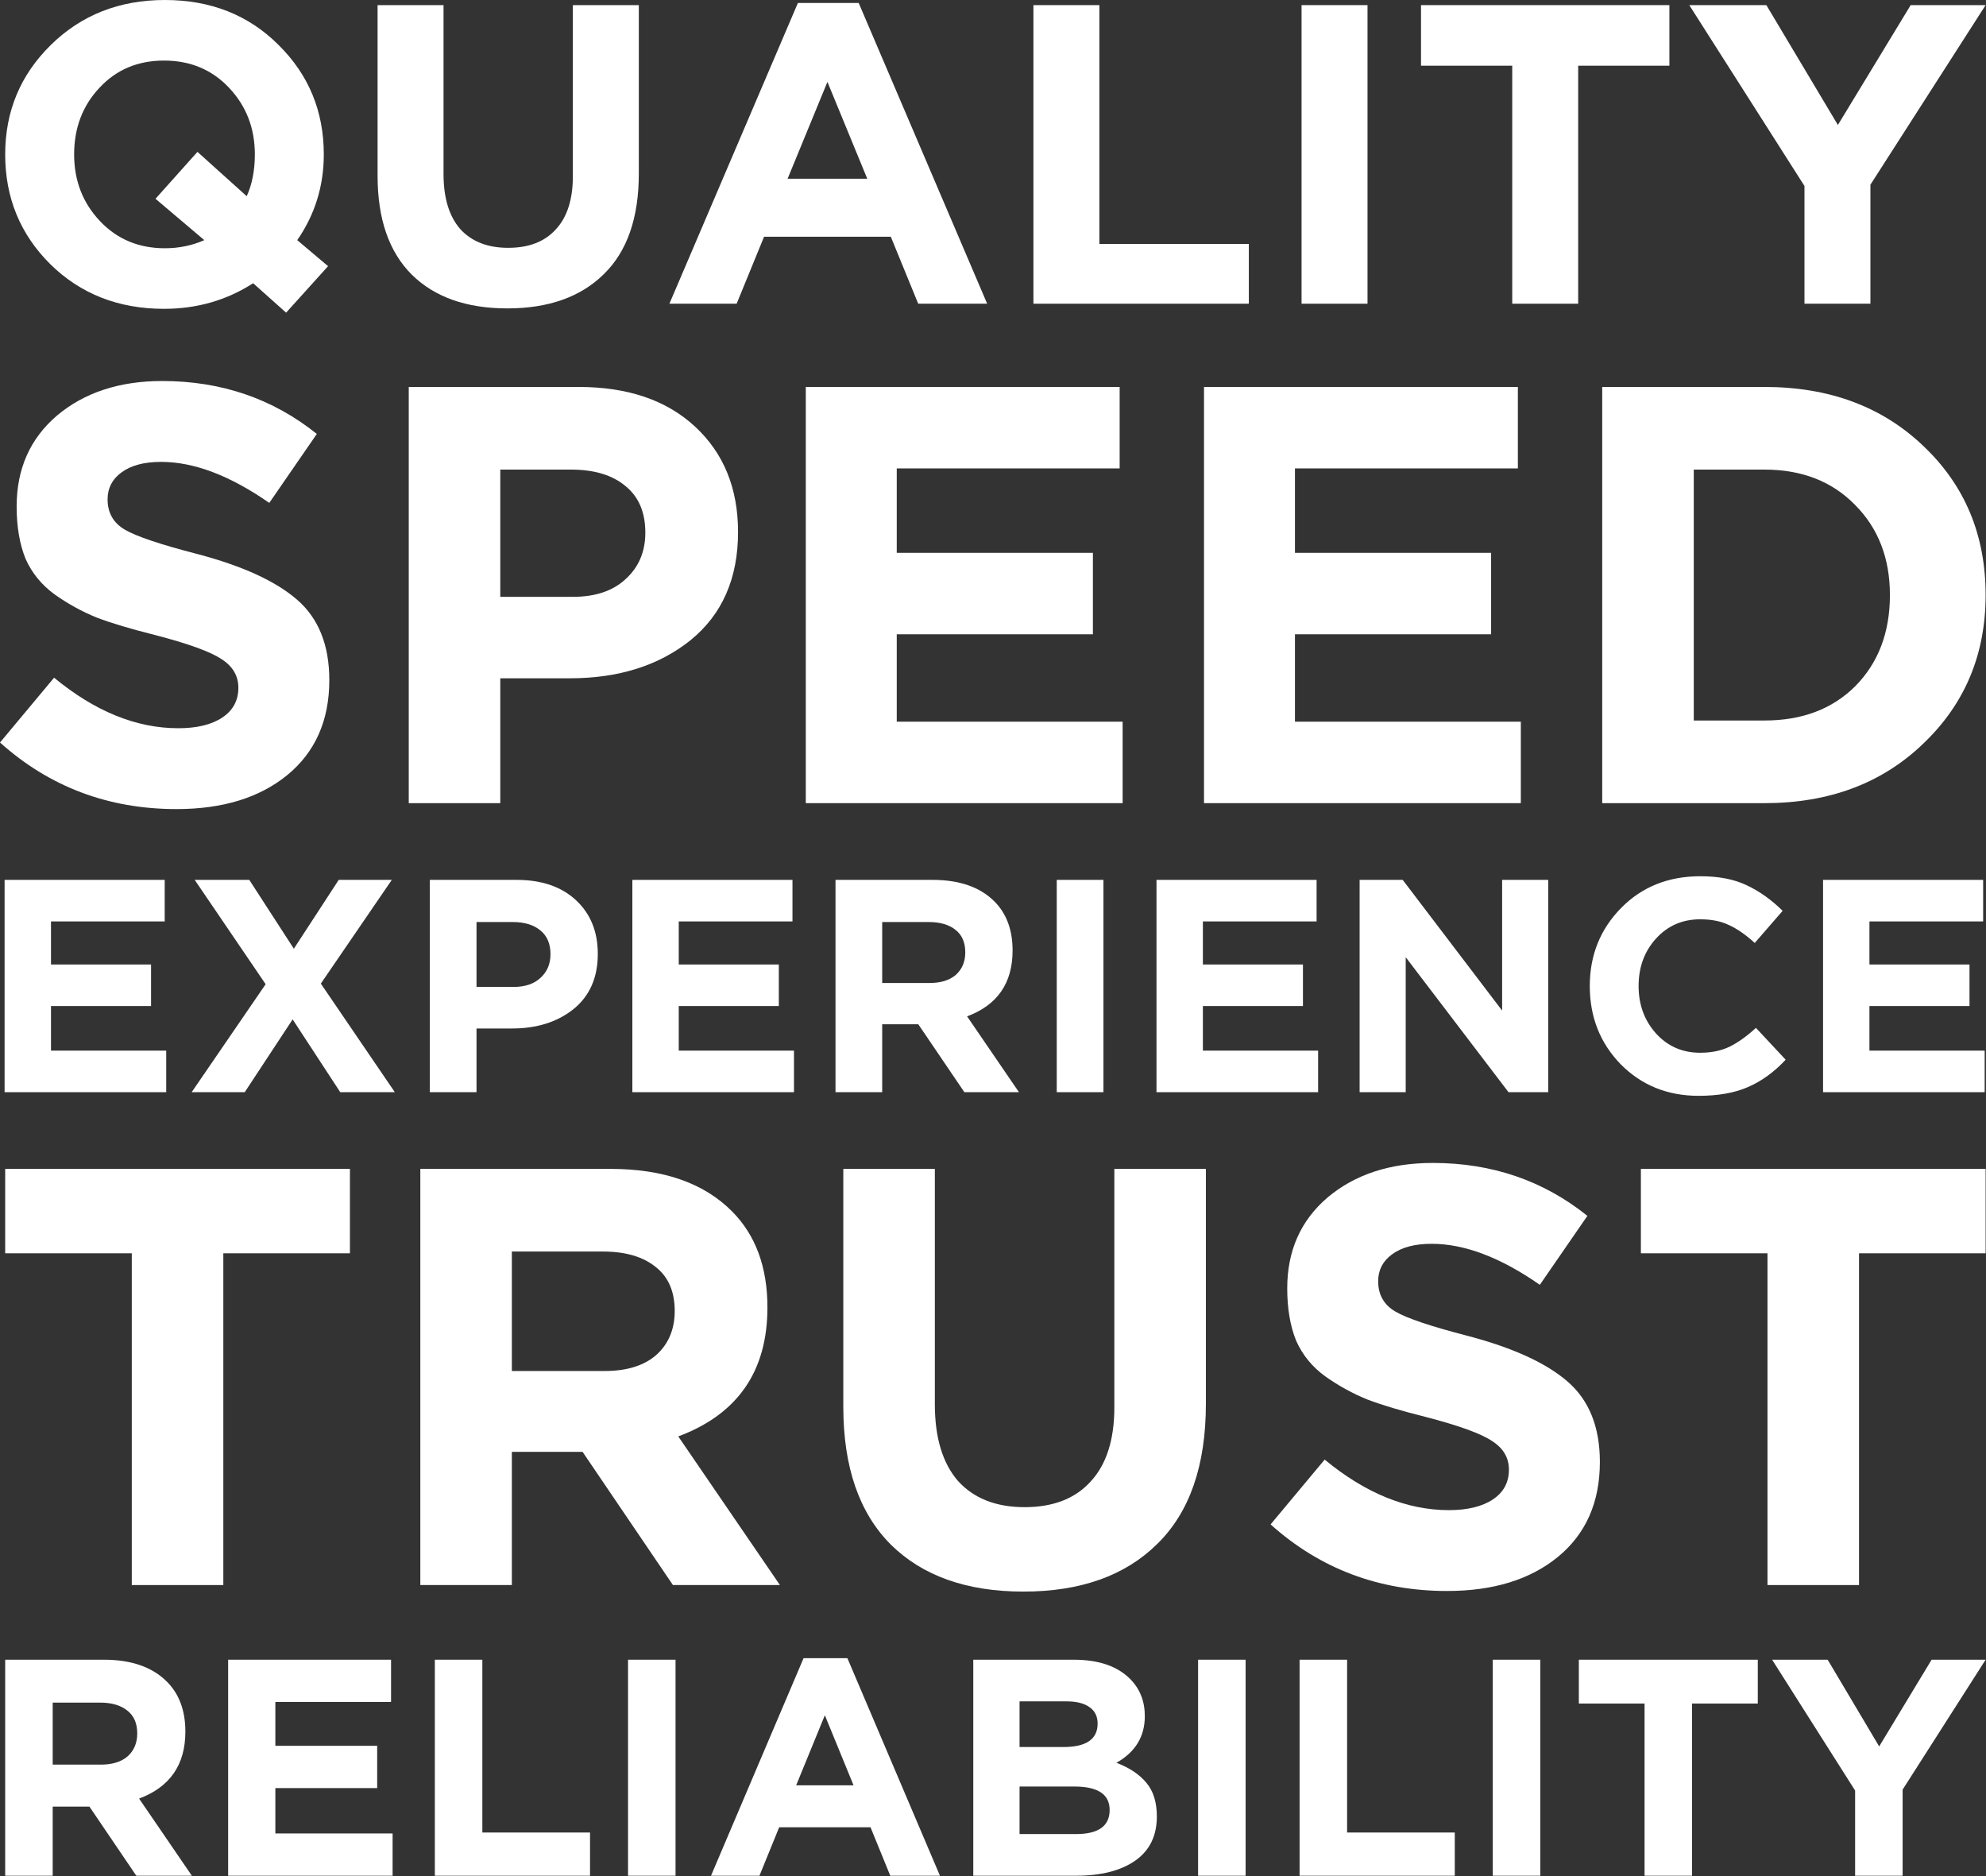 <?xml version="1.0" encoding="UTF-8"?> <svg xmlns="http://www.w3.org/2000/svg" viewBox="0 0 152.398 143.932" fill="none"><rect x="0" y="0" width="152.398" height="143.932" fill="#333333" stroke="none"/><path d="M122.948 61.617V29.687L135.401 29.687C140.388 29.687 144.462 31.208 147.625 34.249C150.787 37.259 152.369 41.06 152.369 45.652C152.369 50.213 150.772 54.014 147.579 57.055C144.417 60.096 140.357 61.617 135.401 61.617L122.948 61.617ZM129.973 55.276H135.401C138.29 55.276 140.616 54.394 142.379 52.631C144.143 50.836 145.025 48.51 145.025 45.652C145.025 42.824 144.128 40.513 142.334 38.719C140.57 36.925 138.259 36.027 135.401 36.027H129.973V55.276Z" fill="white"></path><path d="M92.391 61.617V29.687L116.475 29.687V35.936H99.37V42.413L114.422 42.413V48.662L99.37 48.662V55.367H116.703V61.617L92.391 61.617Z" fill="white"></path><path d="M61.834 61.617L61.834 29.687L85.918 29.687V35.936H68.813V42.413L83.865 42.413V48.662L68.813 48.662V55.367H86.146V61.617L61.834 61.617Z" fill="white"></path><path d="M31.366 61.617L31.366 29.687L44.411 29.687C48.182 29.687 51.162 30.706 53.351 32.743C55.541 34.781 56.635 37.472 56.635 40.817C56.635 44.375 55.419 47.142 52.986 49.118C50.554 51.065 47.467 52.038 43.727 52.038H38.39V61.617H31.366ZM38.39 45.789L43.955 45.789C45.688 45.789 47.042 45.332 48.015 44.42C49.018 43.508 49.52 42.322 49.52 40.862C49.52 39.312 49.018 38.126 48.015 37.305C47.011 36.453 45.612 36.027 43.818 36.027H38.39V45.789Z" fill="white"></path><path d="M13.547 62.072C8.317 62.072 3.801 60.37 0 56.964L4.151 51.992C7.283 54.577 10.461 55.869 13.684 55.869C15.113 55.869 16.238 55.596 17.059 55.048C17.88 54.501 18.291 53.741 18.291 52.767C18.291 51.855 17.865 51.126 17.014 50.578C16.162 50 14.444 49.377 11.859 48.708C10.035 48.252 8.56 47.811 7.435 47.385C6.31 46.929 5.23 46.336 4.196 45.606C3.193 44.876 2.448 43.964 1.961 42.87C1.505 41.744 1.277 40.406 1.277 38.856C1.277 35.967 2.311 33.641 4.379 31.877C6.477 30.113 9.168 29.231 12.452 29.231C16.983 29.231 20.936 30.584 24.312 33.291L20.663 38.582C17.652 36.484 14.885 35.435 12.361 35.435C11.054 35.435 10.035 35.708 9.305 36.256C8.606 36.773 8.256 37.457 8.256 38.308C8.256 39.342 8.697 40.117 9.579 40.635C10.461 41.151 12.316 41.775 15.144 42.505C18.61 43.417 21.164 44.588 22.807 46.017C24.449 47.446 25.27 49.499 25.27 52.175C25.27 55.276 24.19 57.709 22.031 59.473C19.903 61.206 17.075 62.072 13.547 62.072Z" fill="white"></path><path d="M138.468 23.3V14.268L129.629 0.393L135.544 0.393L141.032 9.588L146.618 0.393L152.369 0.393L143.529 14.17V23.3H138.468Z" fill="white"></path><path d="M116.043 23.3V5.04L109.043 5.04V0.393L128.103 0.393V5.04L121.103 5.04L121.103 23.3H116.043Z" fill="white"></path><path d="M99.877 23.3L99.877 0.393L104.938 0.393V23.3H99.877Z" fill="white"></path><path d="M79.301 23.3L79.301 0.393L84.362 0.393L84.362 18.718L95.831 18.718V23.3L79.301 23.3Z" fill="white"></path><path d="M51.368 23.3L61.227 0.229L65.893 0.229L75.751 23.3H70.46L68.357 18.162L58.631 18.162L56.527 23.3H51.368ZM60.438 13.712L66.55 13.712L63.494 6.283L60.438 13.712Z" fill="white"></path><path d="M38.931 23.66C35.799 23.66 33.356 22.798 31.603 21.075C29.851 19.329 28.974 16.799 28.974 13.482L28.974 0.393L34.035 0.393L34.035 13.352C34.035 15.184 34.462 16.591 35.317 17.573C36.193 18.533 37.42 19.013 38.997 19.013C40.574 19.013 41.79 18.544 42.645 17.606C43.521 16.668 43.959 15.304 43.959 13.515L43.959 0.393L49.02 0.393V13.319C49.02 16.722 48.122 19.297 46.325 21.042C44.55 22.787 42.086 23.66 38.931 23.66Z" fill="white"></path><path d="M21.955 23.987L19.425 21.729C17.387 23.038 15.109 23.693 12.589 23.693C9.084 23.693 6.171 22.547 3.848 20.257C1.548 17.966 0.398 15.162 0.398 11.846C0.398 8.552 1.559 5.76 3.881 3.469C6.225 1.156 9.15 0 12.655 0C16.16 0 19.063 1.145 21.363 3.436C23.686 5.727 24.847 8.53 24.847 11.846C24.847 14.268 24.168 16.461 22.809 18.424L25.175 20.42L21.955 23.987ZM12.655 19.046C13.729 19.046 14.736 18.839 15.678 18.424L11.932 15.25L15.153 11.65L18.932 15.053C19.348 14.137 19.556 13.068 19.556 11.846C19.556 9.839 18.899 8.138 17.584 6.741C16.27 5.345 14.605 4.647 12.589 4.647C10.574 4.647 8.92 5.345 7.627 6.741C6.335 8.116 5.689 9.817 5.689 11.846C5.689 13.853 6.346 15.555 7.66 16.951C8.975 18.348 10.64 19.046 12.655 19.046Z" fill="white"></path><path d="M139.894 83.791V67.503H152.179V70.691H143.454V73.995H151.132V77.183H143.454V80.603H152.296V83.791H139.894Z" fill="white"></path><path d="M130.347 84.07C127.958 84.07 125.965 83.263 124.367 81.65C122.785 80.021 121.994 78.02 121.994 75.647C121.994 73.289 122.793 71.296 124.391 69.667C125.988 68.038 128.02 67.224 130.487 67.224C131.898 67.224 133.085 67.457 134.047 67.922C135.008 68.372 135.924 69.023 136.793 69.877L134.652 72.343C133.954 71.707 133.294 71.249 132.674 70.97C132.069 70.675 131.332 70.528 130.463 70.528C129.098 70.528 127.966 71.024 127.066 72.017C126.182 72.994 125.74 74.204 125.74 75.647C125.74 77.074 126.182 78.284 127.066 79.277C127.966 80.27 129.098 80.766 130.463 80.766C131.332 80.766 132.085 80.611 132.72 80.301C133.357 79.99 134.031 79.509 134.745 78.858L137.025 81.301C136.141 82.247 135.179 82.945 134.14 83.395C133.116 83.845 131.852 84.07 130.347 84.07Z" fill="white"></path><path d="M104.332 83.791V67.503H107.637L115.268 77.532V67.503H118.805V83.791H115.757L107.869 73.436V83.791H104.332Z" fill="white"></path><path d="M88.745 83.791V67.503H101.03V70.691H92.305V73.995H99.983V77.183H92.305V80.603H101.147V83.791H88.745Z" fill="white"></path><path d="M81.091 83.791V67.503H84.674V83.791H81.091Z" fill="white"></path><path d="M64.113 83.791V67.503H71.559C73.622 67.503 75.204 68.054 76.306 69.155C77.236 70.086 77.702 71.342 77.702 72.924C77.702 75.422 76.538 77.105 74.211 77.974L78.19 83.791H74.002L70.465 78.579L67.696 78.579V83.791H64.113ZM67.696 75.414H71.326C72.195 75.414 72.87 75.205 73.351 74.786C73.831 74.352 74.072 73.778 74.072 73.064C74.072 72.304 73.824 71.73 73.327 71.342C72.831 70.939 72.141 70.737 71.256 70.737H67.696V75.414Z" fill="white"></path><path d="M48.525 83.791V67.503H60.811V70.691H52.085L52.085 73.995H59.764V77.183H52.085V80.603H60.927L60.927 83.791H48.525Z" fill="white"></path><path d="M32.983 83.791V67.503H39.637C41.561 67.503 43.081 68.023 44.198 69.062C45.315 70.101 45.873 71.474 45.873 73.181C45.873 74.995 45.253 76.407 44.012 77.415C42.771 78.408 41.196 78.904 39.288 78.904H36.566V83.791H32.983ZM36.566 75.717H39.405C40.289 75.717 40.979 75.484 41.476 75.019C41.988 74.553 42.243 73.948 42.243 73.204C42.243 72.413 41.988 71.808 41.476 71.389C40.964 70.955 40.25 70.737 39.335 70.737H36.566V75.717Z" fill="white"></path><path d="M14.708 83.791L20.385 75.507L14.94 67.503H19.129L22.549 72.785L25.993 67.503H30.065L24.62 75.461L30.297 83.791H26.109L22.456 78.206L18.78 83.791H14.708Z" fill="white"></path><path d="M0.353 83.791L0.353 67.503H12.639V70.691H3.913L3.913 73.995H11.591V77.183H3.913L3.913 80.603H12.755L12.755 83.791H0.353Z" fill="white"></path><path d="M142.354 143.904V137.369L135.985 127.331H140.247L144.201 133.984L148.225 127.331H152.369L146 137.298V143.904H142.354Z" fill="white"></path><path d="M126.197 143.904V130.693H121.154V127.331H134.886V130.693H129.843V143.904H126.197Z" fill="white"></path><path d="M114.55 143.904V127.331H118.196V143.904H114.55Z" fill="white"></path><path d="M99.725 143.904V127.331H103.371V140.589H111.634V143.904H99.725Z" fill="white"></path><path d="M91.937 143.904V127.331H95.583V143.904H91.937Z" fill="white"></path><path d="M74.685 143.904V127.331H82.38C84.29 127.331 85.734 127.82 86.713 128.799C87.47 129.556 87.849 130.511 87.849 131.663C87.849 133.226 87.123 134.418 85.671 135.238C86.697 135.633 87.47 136.154 87.991 136.801C88.512 137.432 88.772 138.285 88.772 139.358C88.772 140.842 88.22 141.97 87.115 142.744C86.01 143.517 84.495 143.904 82.569 143.904H74.685ZM78.237 134.031H81.599C83.351 134.031 84.227 133.431 84.227 132.232C84.227 131.679 84.022 131.261 83.611 130.977C83.201 130.677 82.609 130.527 81.835 130.527H78.237V134.031ZM78.237 140.707H82.569C84.29 140.707 85.15 140.092 85.15 138.861C85.15 137.661 84.25 137.061 82.451 137.061H78.237V140.707Z" fill="white"></path><path d="M54.56 143.904L61.663 127.212H65.025L72.128 143.904H68.316L66.8 140.186H59.792L58.277 143.904H54.56ZM61.095 136.967H65.498L63.296 131.592L61.095 136.967Z" fill="white"></path><path d="M48.193 143.904V127.331H51.839V143.904H48.193Z" fill="white"></path><path d="M33.368 143.904V127.331H37.014V140.589H45.277V143.904H33.368Z" fill="white"></path><path d="M17.507 143.904L17.507 127.331H30.008V130.574H21.13V133.936H28.943V137.18H21.13V140.66H30.127L30.127 143.904H17.507Z" fill="white"></path><path d="M0.398 143.904L0.398 127.331H7.974C10.073 127.331 11.683 127.891 12.804 129.012C13.751 129.959 14.225 131.237 14.225 132.847C14.225 135.388 13.041 137.101 10.673 137.985L14.722 143.904H10.46L6.861 138.6H4.044V143.904H0.398ZM4.044 135.38H7.737C8.621 135.38 9.308 135.167 9.797 134.741C10.287 134.299 10.531 133.715 10.531 132.989C10.531 132.216 10.279 131.632 9.774 131.237C9.269 130.827 8.566 130.622 7.666 130.622L4.044 130.622L4.044 135.38Z" fill="white"></path><path d="M135.63 121.603V96.152H125.915V89.676H152.369V96.152L142.654 96.152V121.603L135.63 121.603Z" fill="white"></path><path d="M111.046 122.059C105.816 122.059 101.3 120.356 97.5 116.951L101.65 111.979C104.782 114.564 107.96 115.856 111.183 115.856C112.612 115.856 113.737 115.582 114.558 115.035C115.379 114.488 115.789 113.727 115.789 112.754C115.789 111.842 115.364 111.112 114.512 110.565C113.661 109.987 111.943 109.364 109.358 108.695C107.534 108.239 106.059 107.798 104.934 107.372C103.809 106.916 102.73 106.323 101.696 105.594C100.692 104.864 99.947 103.952 99.461 102.857C99.005 101.732 98.777 100.394 98.777 98.843C98.777 95.955 99.811 93.629 101.878 91.865C103.976 90.101 106.667 89.22 109.951 89.22C114.482 89.22 118.435 90.573 121.81 93.279L118.161 98.57C115.151 96.472 112.384 95.423 109.86 95.423C108.553 95.423 107.534 95.696 106.804 96.244C106.105 96.761 105.755 97.445 105.755 98.296C105.755 99.33 106.196 100.105 107.078 100.622C107.96 101.139 109.815 101.762 112.642 102.492C116.109 103.404 118.663 104.575 120.305 106.004C121.947 107.433 122.768 109.486 122.768 112.161C122.768 115.263 121.688 117.696 119.529 119.459C117.401 121.192 114.573 122.059 111.046 122.059Z" fill="white"></path><path d="M78.532 122.105C74.184 122.105 70.794 120.904 68.361 118.501C65.929 116.069 64.712 112.542 64.712 107.92V89.676H71.737V107.737C71.737 110.291 72.329 112.253 73.515 113.621C74.732 114.959 76.434 115.628 78.624 115.628C80.813 115.628 82.5 114.974 83.686 113.667C84.902 112.359 85.511 110.459 85.511 107.966V89.676H92.535V107.692C92.535 112.435 91.288 116.023 88.795 118.456C86.332 120.888 82.911 122.105 78.532 122.105Z" fill="white"></path><path d="M32.254 121.603L32.254 89.676H46.849C50.893 89.676 53.995 90.755 56.153 92.914C57.978 94.739 58.89 97.201 58.89 100.303C58.89 105.198 56.61 108.498 52.048 110.2L59.848 121.603H51.638L44.705 111.386H39.278V121.603H32.254ZM39.278 105.183H46.393C48.096 105.183 49.418 104.773 50.361 103.952C51.304 103.1 51.775 101.975 51.775 100.577C51.775 99.087 51.288 97.962 50.315 97.201C49.342 96.411 47.989 96.016 46.256 96.016H39.278V105.183Z" fill="white"></path><path d="M10.113 121.603L10.113 96.152H0.398L0.398 89.676H26.852V96.152L17.137 96.152L17.137 121.603L10.113 121.603Z" fill="white"></path></svg> 